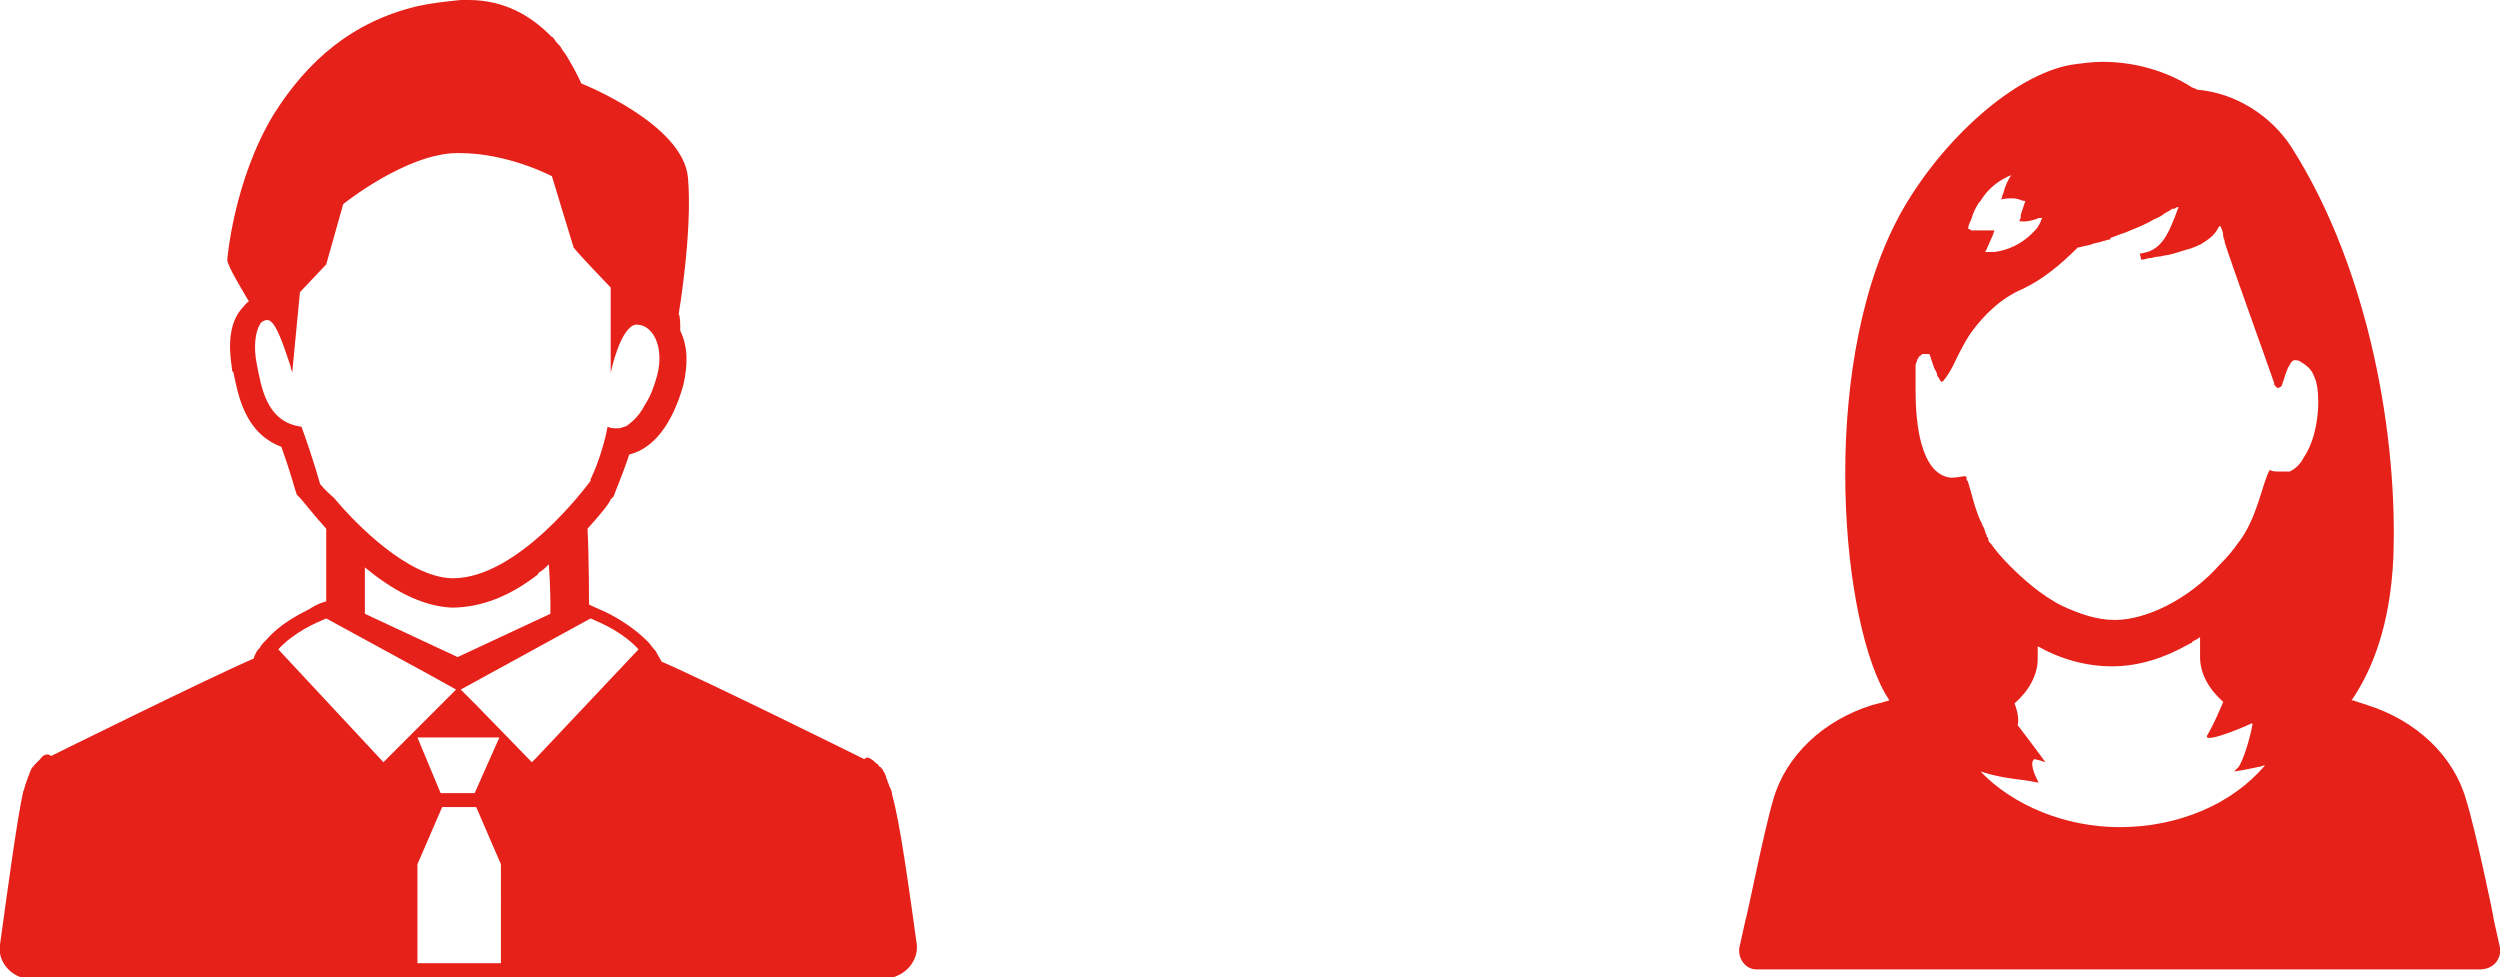 <?xml version="1.0" encoding="utf-8"?>
<!-- Generator: Adobe Illustrator 25.3.1, SVG Export Plug-In . SVG Version: 6.00 Build 0)  -->
<svg version="1.1" id="レイヤー_1" xmlns="http://www.w3.org/2000/svg" xmlns:xlink="http://www.w3.org/1999/xlink" x="0px"
	 y="0px" viewBox="0 0 161.7 63.2" style="enable-background:new 0 0 161.7 63.2;" xml:space="preserve">
<style type="text/css">
	.st0{fill:#E62119;}
</style>
<g>
	<path class="st0" d="M161.7,61.3l-0.4-1.8c0-0.2-1.2-5.9-1.8-7.8c-0.8-2.8-3.2-5.1-6.4-6.1c-0.3-0.1-0.6-0.2-0.9-0.3
		c0,0-0.1,0-0.1,0c1.3-1.9,2.5-4.8,2.7-9.2c0.3-7.7-1.5-18.6-6.6-26.6c-1.3-2-3.6-3.5-6.1-3.7c-0.1-0.1-0.3-0.1-0.4-0.2
		C140.1,4.6,138.1,4,136,4c-0.7,0-1.4,0.1-2.1,0.2c-3.7,0.7-8.2,4.8-10.8,9.3c-5.4,9.4-4.2,25.9-1.2,31.3c0.1,0.2,0.2,0.3,0.3,0.5
		c-0.3,0.1-0.7,0.2-1.1,0.3c-3.2,1-5.6,3.3-6.4,6.1c-0.6,2-1.7,7.6-1.8,7.8l-0.4,1.8c-0.1,0.7,0.4,1.4,1.1,1.4h46.8
		C161.3,62.7,161.8,62,161.7,61.3z M149,29.6c-0.2,0.4-0.5,0.7-0.9,0.9c0,0,0,0,0,0c-0.1,0-0.1,0-0.1,0c-0.1,0-0.1,0-0.1,0
		c-0.1,0-0.1,0-0.2,0c-0.1,0-0.2,0-0.3,0c-0.2,0-0.4,0-0.6-0.1c-0.5,0.9-0.8,3.2-2.1,4.8c-0.2,0.3-0.6,0.8-1.2,1.4
		c-0.8,0.9-2,1.9-3.4,2.6c-1,0.5-2.2,0.9-3.3,0.9c-1.2,0-2.3-0.4-3.4-0.9c-1.4-0.7-2.6-1.8-3.4-2.6c-0.6-0.6-1-1.1-1.2-1.4
		c0,0-0.1-0.1-0.1-0.1c-0.1-0.1-0.1-0.2-0.1-0.3c0,0-0.1-0.1-0.1-0.1c0,0,0,0,0-0.1c-0.1-0.1-0.1-0.3-0.2-0.5
		c-0.1-0.1-0.1-0.3-0.2-0.4c-0.4-0.9-0.6-1.9-0.8-2.5c0-0.1-0.1-0.1-0.1-0.2c0,0,0,0,0-0.1c0,0,0-0.1-0.1-0.1
		c-0.1,0-0.6,0.1-0.9,0.1c-2-0.2-2.3-3.6-2.3-5.6v-0.2c0-0.5,0-0.8,0-1.1c0-0.1,0-0.1,0-0.2c0-0.1,0-0.1,0-0.2
		c0-0.1,0.1-0.2,0.1-0.3c0-0.1,0.1-0.1,0.1-0.2c0,0,0.1-0.1,0.1-0.1c0,0,0.1,0,0.1-0.1c0,0,0.1,0,0.1,0c0.1,0,0.2,0,0.4,0
		c0.1,0.3,0.2,0.6,0.3,0.9v0c0.1,0.2,0.2,0.3,0.2,0.5c0.1,0.1,0.2,0.4,0.3,0.4c0.1,0,0.5-0.6,0.7-1c0.2-0.4,0.7-1.5,1.2-2.2
		c0.8-1.1,1.9-2.2,3.3-2.8c1.3-0.6,2.5-1.6,3.6-2.7c0,0,0.1,0,0.1,0c0.3-0.1,0.5-0.1,0.8-0.2c0.2-0.1,0.5-0.1,0.7-0.2
		c0.1,0,0.3-0.1,0.4-0.1c0.1,0,0.1,0,0.1-0.1c0.2-0.1,0.3-0.1,0.5-0.2c0.3-0.1,0.6-0.2,0.8-0.3c0.5-0.2,1-0.4,1.5-0.7
		c0.2-0.1,0.5-0.2,0.7-0.4c0.2-0.1,0.4-0.2,0.5-0.3c0,0,0,0,0.1,0c0.1,0,0.2-0.1,0.2-0.1l0.1,0c0,0.1-0.1,0.2-0.1,0.3
		c-0.1,0.2-0.1,0.3-0.2,0.5c-0.4,1-0.8,1.8-1.7,2.1c-0.1,0-0.3,0.1-0.5,0.1l0.1,0.4c0.2,0,0.4-0.1,0.5-0.1c0.2,0,0.4-0.1,0.6-0.1
		c0.2,0,0.4-0.1,0.6-0.1c0.5-0.1,1-0.3,1.4-0.4c0.1,0,0.2-0.1,0.3-0.1c0.2-0.1,0.5-0.2,0.6-0.3c0.5-0.3,0.8-0.6,1-1
		c0,0,0.1-0.1,0.1-0.1c0,0,0,0,0,0c0.1,0.2,0.2,0.4,0.2,0.7c0,0.1,0.1,0.2,0.1,0.4c0.3,1,2.9,8.2,3.2,9.1c0,0,0,0.1,0,0.1
		c0,0,0.1,0.1,0.1,0.1c0,0,0.1,0.1,0.1,0.1c0,0,0,0,0,0c0.1,0,0.3-0.1,0.3-0.2c0.2-0.6,0.3-1,0.5-1.3c0.1-0.2,0.2-0.3,0.3-0.3
		c0,0,0,0,0,0c0.1,0,0.3,0,0.4,0.1c0.3,0.2,0.2,0.1,0.3,0.2c0.3,0.2,0.5,0.5,0.6,0.8C150.1,25.2,150.1,28,149,29.6
		C149,29.6,149,29.6,149,29.6z M146.1,49.6c0.1,0,0.3-0.1,0.4-0.1c-2.1,2.5-5.6,4-9.4,4c-3.5,0-6.9-1.4-9-3.6
		c1.5,0.5,2.8,0.5,3.6,0.7c0.1,0,0.2,0,0.2,0.1c0,0,0,0,0,0c0,0,0,0,0,0c-0.8-1.5-0.3-1.6-0.3-1.6l0.4,0.1l0.3,0.1c0,0,0,0,0,0l0,0
		c0,0-1.1-1.5-1.8-2.4c0.1-0.3,0-0.9-0.2-1.4c0.9-0.8,1.5-1.8,1.5-2.9v-0.6l0-0.2c1.4,0.8,3.1,1.3,4.8,1.3c1.8,0,3.5-0.6,4.9-1.4
		c0.1,0,0.1-0.1,0.2-0.1c0,0,0.1,0,0.1-0.1c0.2-0.1,0.4-0.2,0.5-0.3v1.3c0,1.1,0.6,2.1,1.5,2.9c-0.3,0.7-0.6,1.4-1,2.1
		c-0.5,0.7,2.2-0.4,2.8-0.7c0.1,0,0.1,0,0.1,0c0,0.1-0.4,2-0.9,2.8c-0.1,0.1-0.2,0.2-0.3,0.3c0,0,0,0,0,0c0,0,0,0,0,0
		C145.2,49.8,145.6,49.7,146.1,49.6z M127.3,14.8c0-0.2,0.1-0.4,0.2-0.6c0.1-0.4,0.3-0.8,0.5-1.1c0,0,0.1-0.1,0.1-0.1h0
		c0.6-1,1.4-1.4,1.8-1.6c0.1,0,0.2-0.1,0.2-0.1c-0.2,0.3-0.4,0.7-0.5,1.1c0,0.1-0.1,0.2-0.1,0.3c0,0.1,0,0.1-0.1,0.2c0,0,0,0,0,0
		c0,0,0,0,0,0c0.5-0.1,0.9-0.1,1.2,0c0.2,0.1,0.4,0.1,0.4,0.1l-0.3,0.9l0,0.1l0,0.1l-0.1,0.2l0,0c0,0,0,0,0,0l0,0c0,0,0.4,0.1,1-0.1
		c0.1,0,0.2-0.1,0.3-0.1c0.1,0,0.1,0,0.2,0c-0.1,0.1-0.1,0.3-0.2,0.4c0,0.1-0.1,0.1-0.1,0.2c-1,1.2-2.1,1.5-2.8,1.6
		c-0.3,0-0.6,0-0.6,0c0,0,0,0,0,0l0.1-0.2c0,0,0,0,0,0l0.4-0.9l0.1-0.3l0,0l0,0c0,0-0.3,0-0.7,0c-0.2,0-0.5,0-0.8,0
		C127.4,14.8,127.3,14.8,127.3,14.8z"/>
</g>
<g>
	<path class="st0" d="M59.3,61.1c-0.5-3.6-1.1-8-1.6-9.7c0-0.2-0.1-0.4-0.2-0.6c0-0.1-0.1-0.2-0.1-0.3c-0.1-0.2-0.1-0.4-0.2-0.5
		c0-0.1-0.1-0.1-0.1-0.2c0,0,0-0.1-0.1-0.1c0,0,0-0.1-0.1-0.1c-0.1-0.1-0.1-0.2-0.2-0.2c0,0-0.1-0.1-0.1-0.1
		c-0.2-0.2-0.4-0.3-0.5-0.3c-0.1,0-0.2,0.1-0.2,0.1s-10.3-5.1-13.1-6.3c-0.1-0.2-0.3-0.5-0.4-0.7v0c-0.2-0.2-0.3-0.4-0.5-0.6
		c-0.9-0.9-1.9-1.5-2.7-1.9c-0.7-0.3-1.1-0.5-1.1-0.5s0-3.1-0.1-4.9c0.8-0.9,1.4-1.6,1.5-1.9l0.1-0.1l0.1-0.1c0-0.1,0.5-1.2,1-2.7
		c1.6-0.4,2.8-2,3.5-4.5c0.3-1.3,0.3-2.5-0.2-3.5c0-0.5,0-0.9-0.1-1.1c0,0,0.9-5.3,0.6-8.8c-0.3-3.5-6.9-6.1-6.9-6.1
		s-0.3-0.7-0.9-1.7c-0.1-0.2-0.3-0.4-0.4-0.6c-0.1-0.2-0.3-0.3-0.4-0.5c-0.1-0.1-0.1-0.2-0.2-0.2c0,0-0.1-0.1-0.1-0.1
		C34.3,1,32.6,0,30.3,0c-0.2,0-0.3,0-0.5,0c-1,0.1-1.9,0.2-2.8,0.4c-4.2,1-7.1,3.5-9.3,7c-2.6,4.3-3,9.4-3,9.4c0,0.4,1,2,1.4,2.7
		c-0.2,0.1-0.3,0.3-0.5,0.5c-1,1.2-0.7,3.1-0.6,3.8c0,0.1,0,0.2,0.1,0.3c0.3,1.4,0.7,3.9,3.1,4.8c0.6,1.7,0.9,2.8,0.9,2.8l0.1,0.3
		l0.2,0.2c0.2,0.2,0.8,1,1.7,2c0,1.6,0,4.7,0,4.7s-0.5,0.1-1.1,0.5c-0.8,0.4-1.9,1-2.7,1.9c-0.2,0.2-0.4,0.4-0.5,0.6v0
		c-0.2,0.2-0.3,0.4-0.4,0.7c-2.8,1.2-13.1,6.3-13.1,6.3s-0.1-0.1-0.2-0.1c-0.1,0-0.3,0-0.5,0.3c0,0-0.1,0.1-0.1,0.1
		c-0.1,0.1-0.1,0.1-0.2,0.2c0,0-0.1,0.1-0.1,0.1c0,0,0,0.1-0.1,0.1c0,0.1-0.1,0.1-0.1,0.2c-0.1,0.2-0.1,0.3-0.2,0.5
		c0,0.1-0.1,0.2-0.1,0.3c-0.1,0.2-0.1,0.4-0.2,0.6C1.1,53,0.5,57.5,0,61.1c-0.2,1.1,0.8,2.2,1.9,2.2h55.4
		C58.5,63.2,59.4,62.2,59.3,61.1z M20.7,31.3c0,0-0.4-1.5-1.2-3.7c-2.3-0.3-2.6-2.6-2.9-4.1c-0.2-1-0.1-2,0.2-2.5
		c0.1-0.2,0.3-0.3,0.5-0.3c0.6,0,1.2,2.2,1.5,3c0,0.2,0.1,0.3,0.1,0.4v-0.1c0,0,0,0.1,0,0.1l0.5-5.2l1.7-1.8l1.1-3.9
		c0,0,4.1-3.3,7.4-3.3h0.1c3.2,0,6,1.5,6,1.5s1.3,4.3,1.4,4.6c0.1,0.2,2.4,2.6,2.4,2.6l0,2.8l0,2.7c0,0,0,0,0-0.1v0.1
		c0,0,0.6-2.9,1.6-3.1c0,0,0.1,0,0.1,0c1,0,1.8,1.4,1.3,3.3c-0.2,0.7-0.4,1.3-0.8,1.9c-0.3,0.6-0.7,1-1.1,1.3c0,0,0,0,0,0
		c-0.1,0.1-0.3,0.1-0.5,0.2c0,0-0.1,0-0.1,0c-0.1,0-0.1,0-0.2,0c-0.1,0-0.3,0-0.5-0.1c0,0,0,0,0,0c0,0,0,0,0,0
		c-0.3,1.6-0.9,3-1.1,3.4c0,0,0,0.1,0,0.1c0,0,0,0,0,0s0,0,0,0c0,0,0,0,0,0c-0.3,0.4-4.7,6.3-8.9,6.3h-0.1c-2.8-0.1-6.1-3.4-7.6-5.2
		C21,31.7,20.7,31.3,20.7,31.3z M35.6,39.1v0.6l-6,2.8l-6-2.8v-3c1.7,1.4,3.6,2.5,5.6,2.6c2,0,3.8-0.8,5.4-2
		c0.1-0.1,0.2-0.1,0.2-0.2c0,0,0.1-0.1,0.1-0.1c0.2-0.1,0.4-0.3,0.6-0.5C35.6,37.9,35.6,39.1,35.6,39.1z M24.8,49.3L18,42
		c1-1.1,2.4-1.7,3.1-2l6.6,3.6l1.8,1L25,49.1L24.8,49.3z M32.3,62.3H27v-6.4l1.6-3.7h2.2l1.6,3.7V62.3z M30.7,51.3h-2.2L27,47.7h3.8
		l1.5,0L30.7,51.3z M34.7,49l-0.3,0.3l-3.6-3.7l-1-1l8.4-4.6c0.7,0.3,2.1,0.9,3.1,2L34.7,49z"/>
</g>
</svg>
